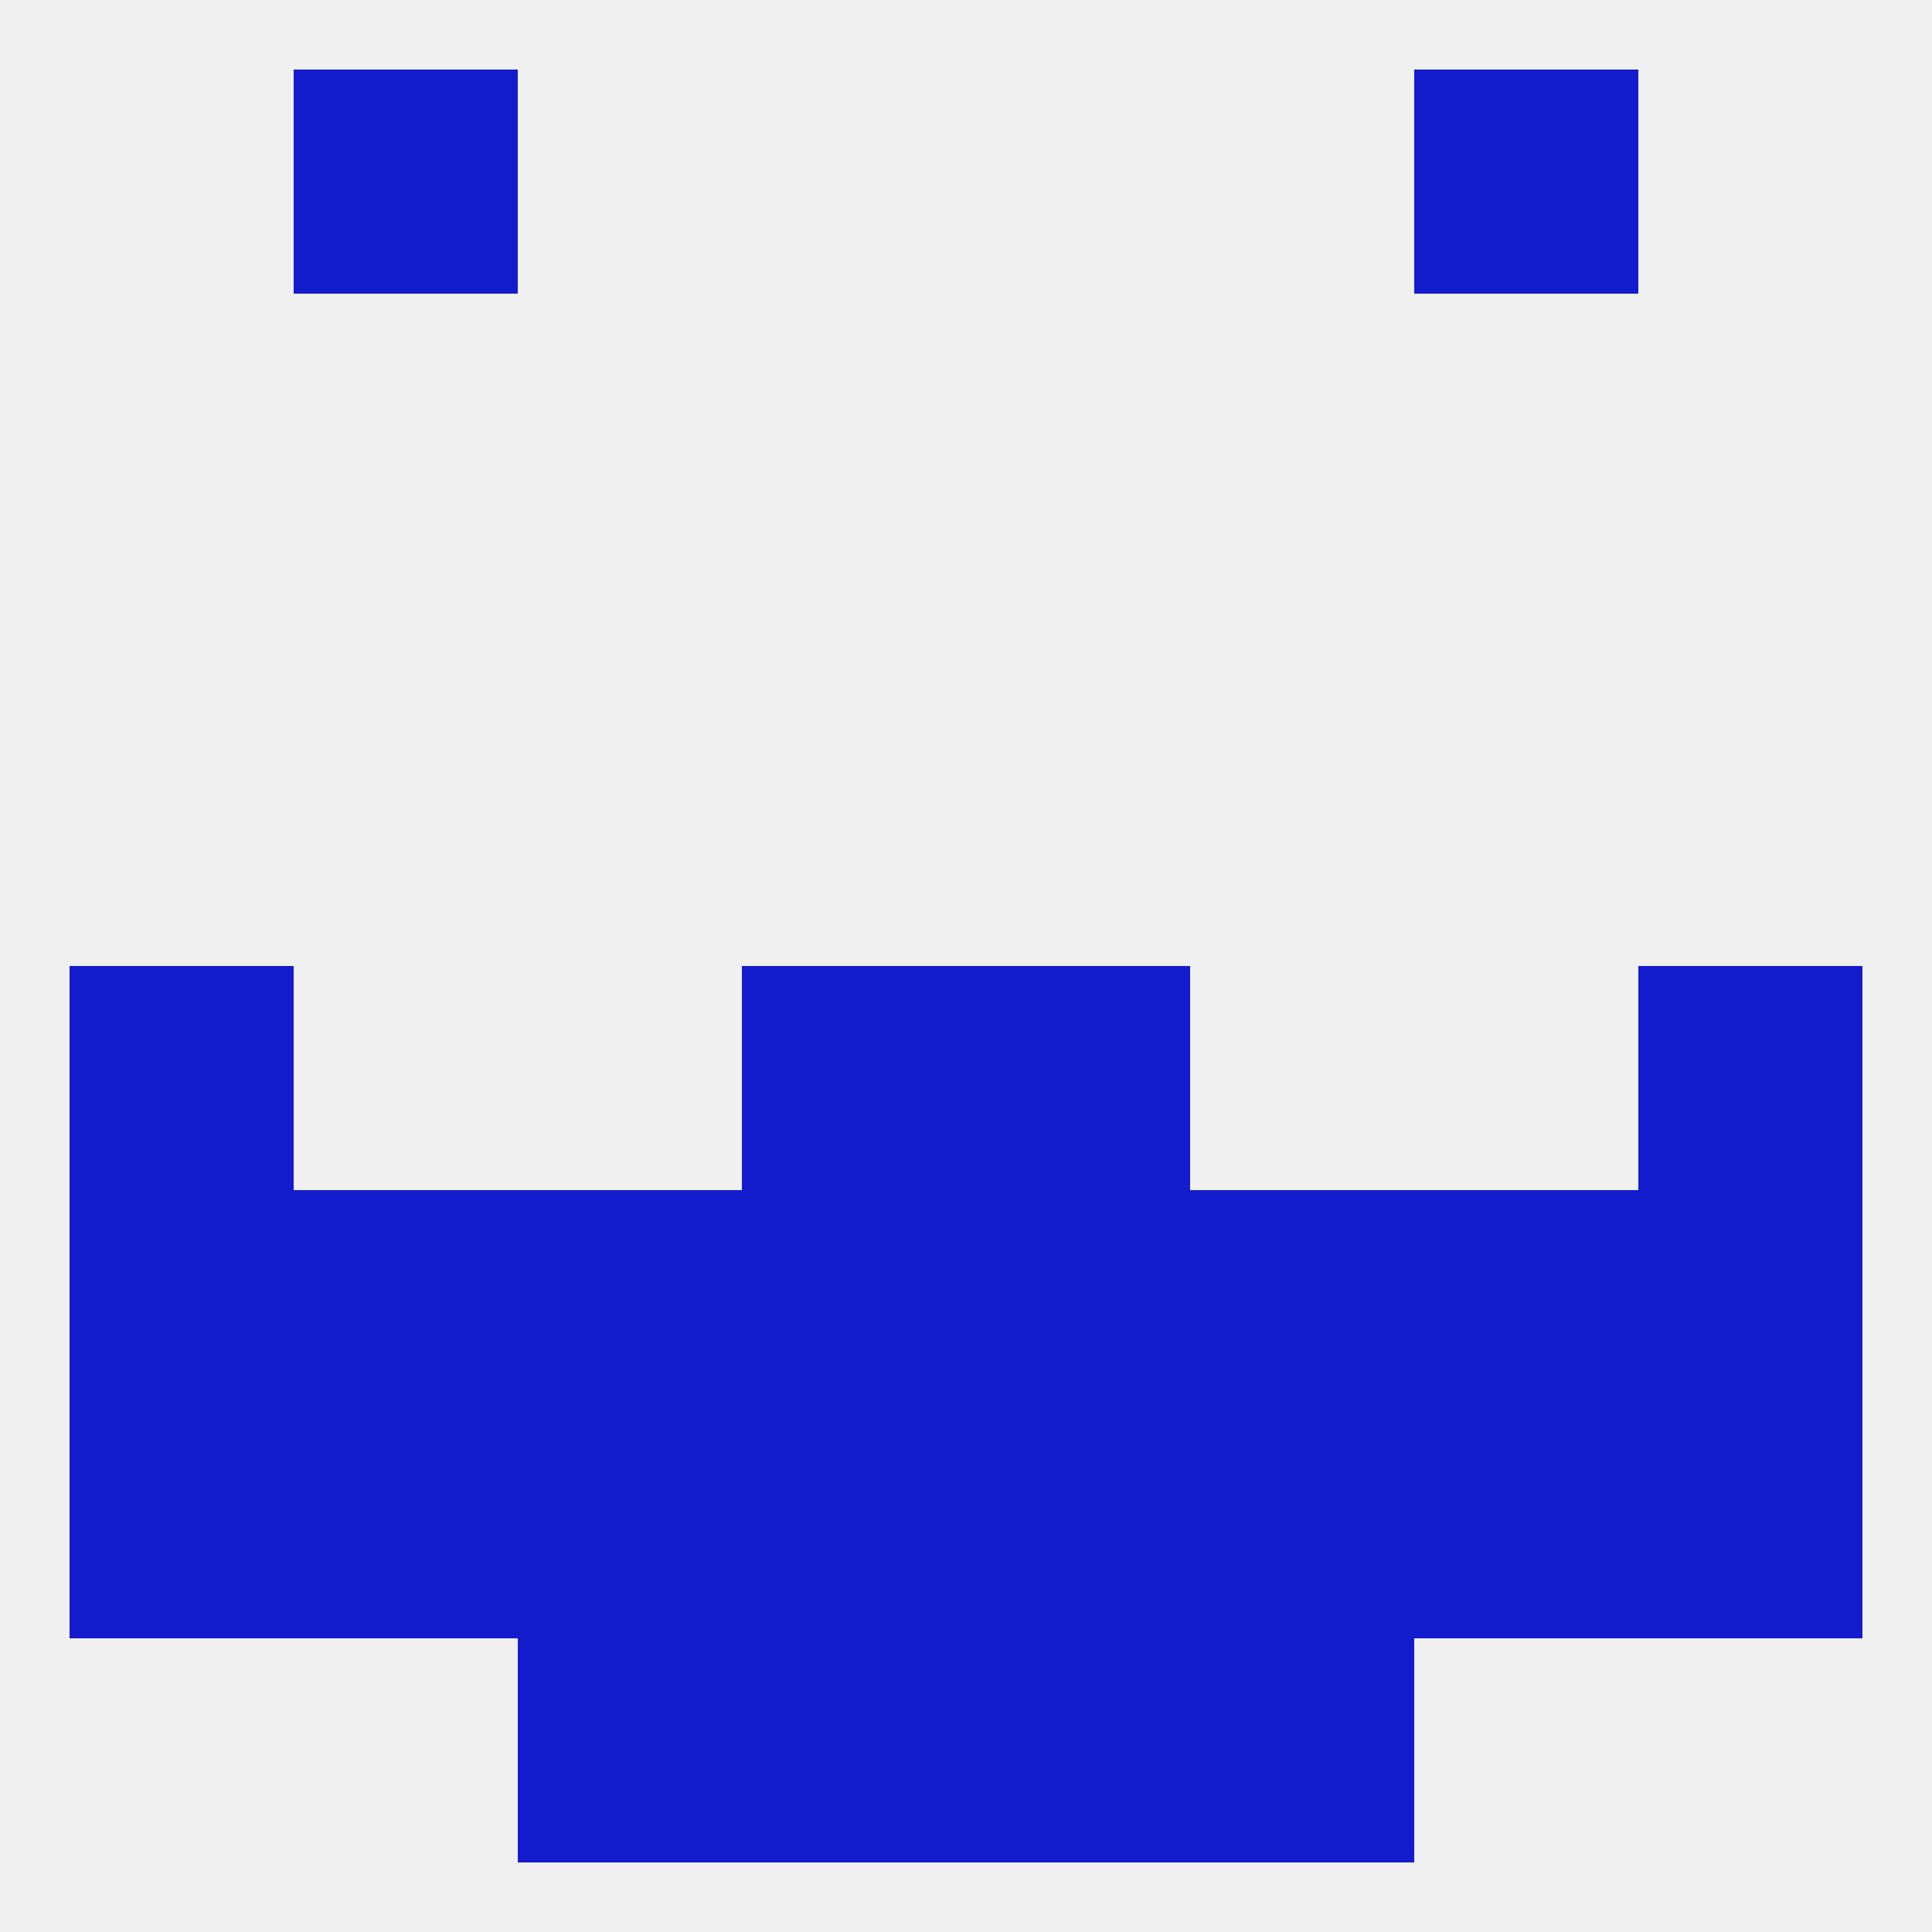 
<!--   <?xml version="1.0"?> -->
<svg version="1.1" baseprofile="full" xmlns="http://www.w3.org/2000/svg" xmlns:xlink="http://www.w3.org/1999/xlink" xmlns:ev="http://www.w3.org/2001/xml-events" width="250" height="250" viewBox="0 0 250 250" >
	<rect width="100%" height="100%" fill="rgba(240,240,240,255)"/>

	<rect x="125" y="125" width="29" height="29" fill="rgba(19,28,205,255)"/>
	<rect x="9" y="125" width="29" height="29" fill="rgba(19,28,205,255)"/>
	<rect x="212" y="125" width="29" height="29" fill="rgba(19,28,205,255)"/>
	<rect x="96" y="125" width="29" height="29" fill="rgba(19,28,205,255)"/>
	<rect x="212" y="154" width="29" height="29" fill="rgba(19,28,205,255)"/>
	<rect x="96" y="154" width="29" height="29" fill="rgba(19,28,205,255)"/>
	<rect x="67" y="154" width="29" height="29" fill="rgba(19,28,205,255)"/>
	<rect x="38" y="154" width="29" height="29" fill="rgba(19,28,205,255)"/>
	<rect x="183" y="154" width="29" height="29" fill="rgba(19,28,205,255)"/>
	<rect x="9" y="154" width="29" height="29" fill="rgba(19,28,205,255)"/>
	<rect x="125" y="154" width="29" height="29" fill="rgba(19,28,205,255)"/>
	<rect x="154" y="154" width="29" height="29" fill="rgba(19,28,205,255)"/>
	<rect x="96" y="183" width="29" height="29" fill="rgba(19,28,205,255)"/>
	<rect x="67" y="183" width="29" height="29" fill="rgba(19,28,205,255)"/>
	<rect x="183" y="183" width="29" height="29" fill="rgba(19,28,205,255)"/>
	<rect x="9" y="183" width="29" height="29" fill="rgba(19,28,205,255)"/>
	<rect x="212" y="183" width="29" height="29" fill="rgba(19,28,205,255)"/>
	<rect x="125" y="183" width="29" height="29" fill="rgba(19,28,205,255)"/>
	<rect x="154" y="183" width="29" height="29" fill="rgba(19,28,205,255)"/>
	<rect x="38" y="183" width="29" height="29" fill="rgba(19,28,205,255)"/>
	<rect x="154" y="212" width="29" height="29" fill="rgba(19,28,205,255)"/>
	<rect x="96" y="212" width="29" height="29" fill="rgba(19,28,205,255)"/>
	<rect x="125" y="212" width="29" height="29" fill="rgba(19,28,205,255)"/>
	<rect x="67" y="212" width="29" height="29" fill="rgba(19,28,205,255)"/>
	<rect x="38" y="9" width="29" height="29" fill="rgba(19,28,205,255)"/>
	<rect x="183" y="9" width="29" height="29" fill="rgba(19,28,205,255)"/>
</svg>